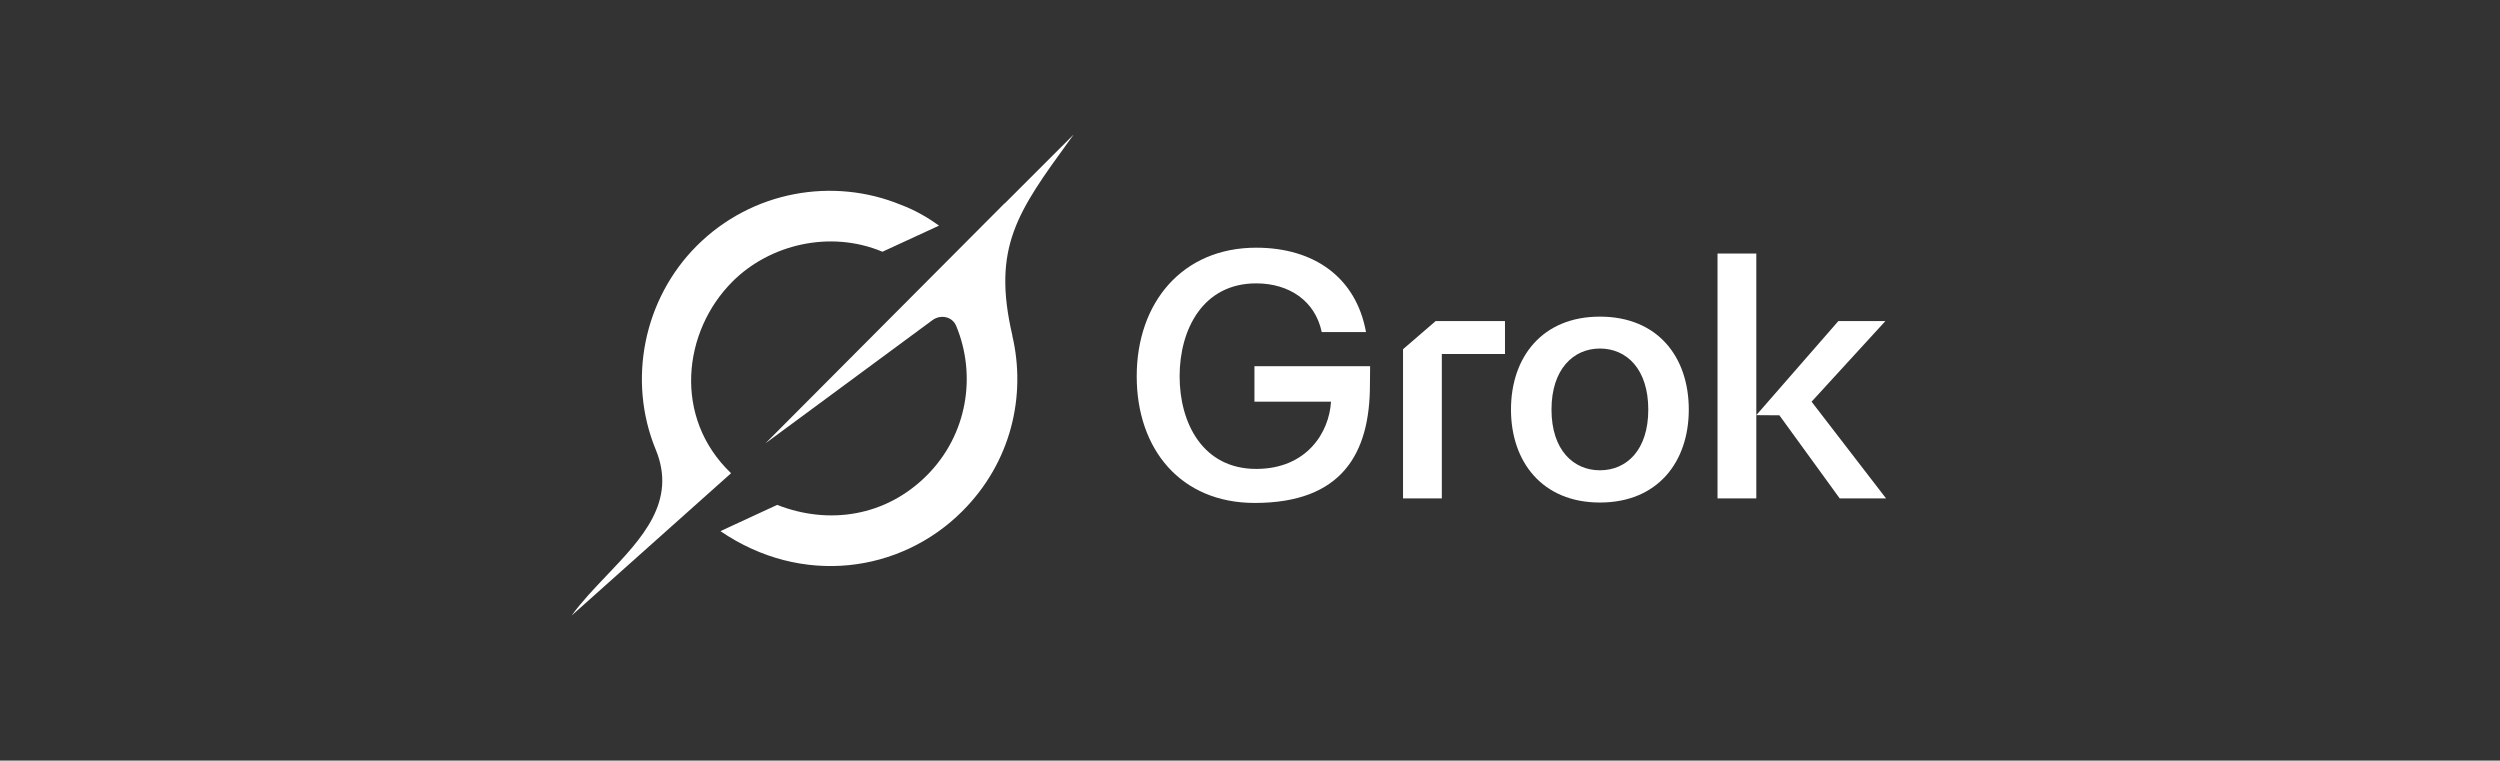 <svg width="378" height="115" viewBox="0 0 378 115" fill="none" xmlns="http://www.w3.org/2000/svg">
<rect x="0" y="0" width="378" height="115" fill="#333333" stroke="none"/>
<path d="M259.689 75.36V38.333H265.554V62.769L277.958 48.549H285.068L273.91 60.736L285.172 75.36H278.165L269.043 62.794L265.554 62.769V75.36H259.689Z" fill="white"/>
<path d="M241.903 75.982C233.184 75.982 228.461 69.811 228.461 61.929C228.461 53.994 233.184 47.875 241.903 47.875C250.675 47.875 255.345 53.994 255.345 61.929C255.345 69.811 250.675 75.982 241.903 75.982ZM234.586 61.929C234.586 68.048 237.907 71.107 241.903 71.107C245.952 71.107 249.221 68.048 249.221 61.929C249.221 55.809 245.952 52.698 241.903 52.698C237.907 52.698 234.586 55.809 234.586 61.929Z" fill="white"/>
<path d="M212.139 75.36V52.801L217.069 48.549H227.553V53.527H218.004V75.36H212.139Z" fill="white"/>
<path d="M189.714 76.045C178.536 76.045 171.871 67.944 171.871 56.898C171.871 45.749 178.774 37.451 189.932 37.451C198.651 37.451 205.035 41.911 206.54 50.209H199.845C198.859 45.489 194.915 42.845 189.932 42.845C181.888 42.845 178.358 49.794 178.358 56.898C178.358 64.003 181.888 70.9 189.932 70.9C197.613 70.9 200.987 65.351 201.246 60.736H189.673V55.366H207.163L207.134 58.174C207.134 68.606 202.875 76.045 189.714 76.045Z" fill="white"/>
<path d="M115.744 67.026L140.98 48.412C142.217 47.499 143.986 47.855 144.575 49.273C147.678 56.748 146.292 65.731 140.119 71.9C133.946 78.067 125.357 79.42 117.506 76.339L108.93 80.307C121.231 88.707 136.168 86.63 145.501 77.297C152.905 69.9 155.198 59.816 153.054 50.723L153.073 50.742C149.964 37.383 153.838 32.044 161.772 21.125C161.96 20.867 162.148 20.608 162.336 20.342L151.894 30.776V30.743L115.738 67.032" fill="white"/>
<path d="M110.537 71.55C101.708 63.123 103.23 50.082 110.763 42.561C116.334 36.995 125.46 34.724 133.427 38.063L141.984 34.115C140.443 33.002 138.467 31.805 136.2 30.963C125.953 26.75 113.685 28.847 105.355 37.163C97.342 45.169 94.823 57.48 99.15 67.984C102.382 75.835 97.083 81.388 91.746 86.993C89.855 88.979 87.957 90.966 86.428 93.07L110.53 71.556" fill="white"/>
</svg>

